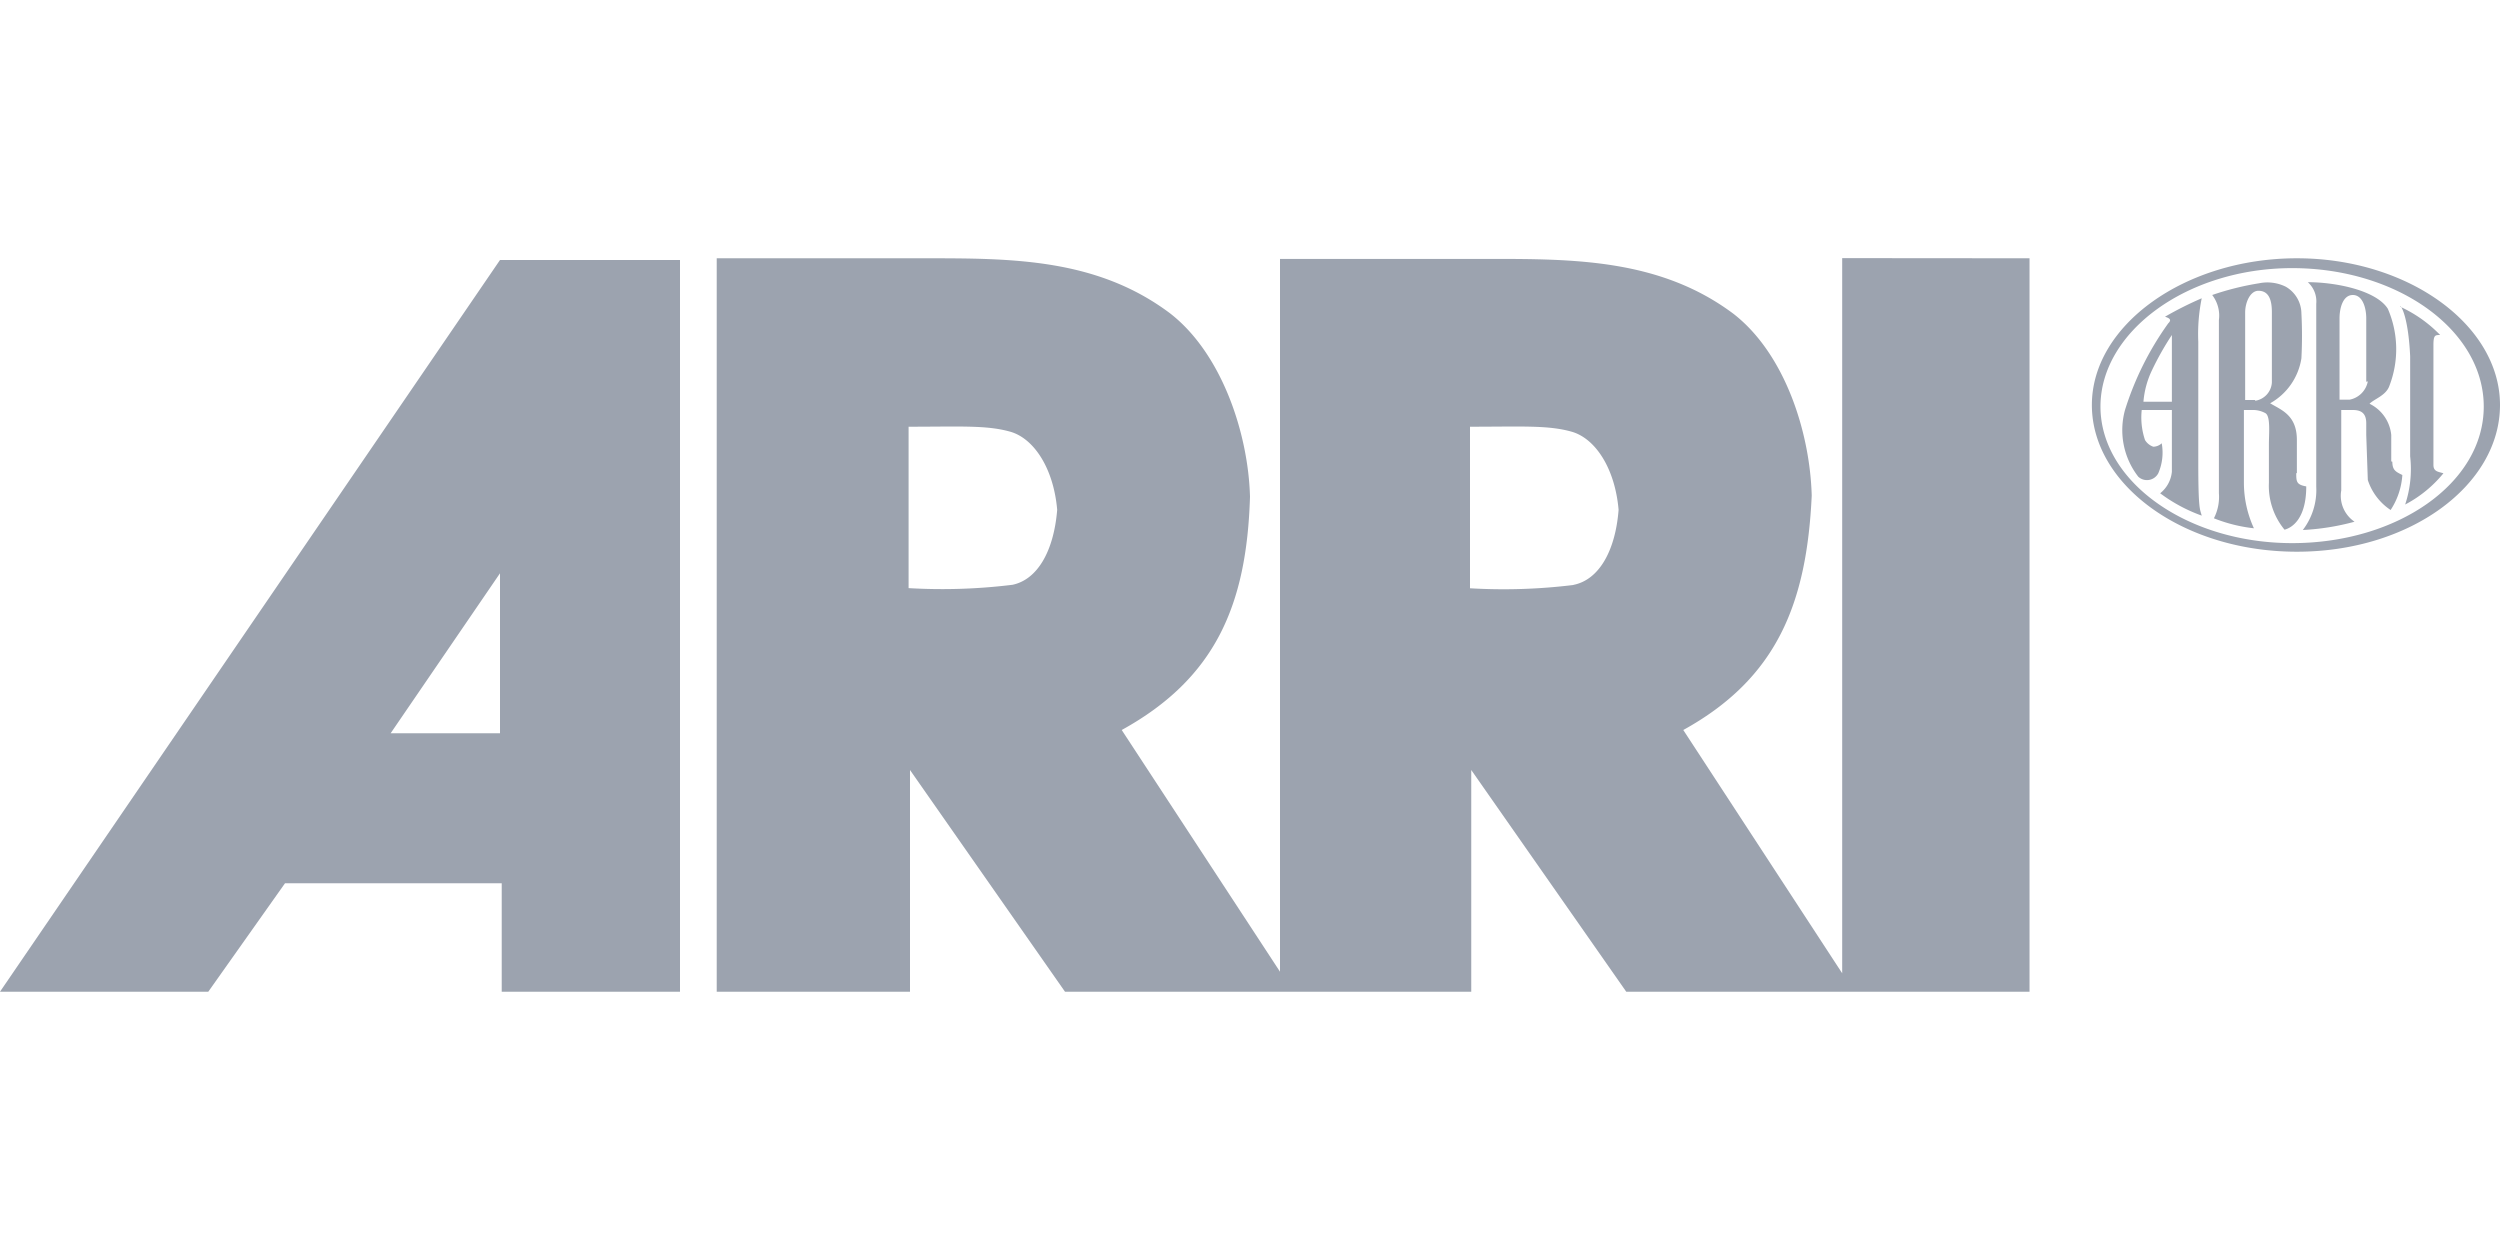 <svg id="Ebene_1" data-name="Ebene 1" xmlns="http://www.w3.org/2000/svg" viewBox="0 0 160 80"><defs><style>.cls-1{fill:#9CA3AF;}</style></defs><path class="cls-1" d="M25,46.93l7-10.24V46.93Zm7-30.29L0,63.47H13.33l4.91-6.94H32.11v6.94H43.52V16.64Zm68.69,20.8a36.57,36.57,0,0,1-6.61.21V27.31c3.31,0,5-.11,6.51.32s2.77,2.34,3,5c-.21,2.67-1.28,4.48-2.88,4.8m-35.94,0a36.69,36.69,0,0,1-6.62.21V27.31c3.31,0,5-.11,6.51.32s2.77,2.34,3,5c-.22,2.67-1.28,4.48-2.88,4.8m53.12-20.91V62.29L107.73,46.72c6-3.31,7.9-8.11,8.22-15-.11-4.05-1.71-9.07-5-11.63-4.69-3.52-10.24-3.52-15.68-3.52H81.92V62.19L71.79,46.72c6-3.31,8-8,8.21-14.93-.11-4.06-1.81-9.18-5.12-11.74-4.69-3.52-10.13-3.52-15.68-3.52H45.87V63.47H58.24V49.28l9.92,14.19h26V49.28l9.92,14.19h25.81V16.53Zm28.8,18.24c-6.72,0-12.27-3.94-12.27-8.74s5.55-8.86,12.27-8.86,12.26,3.95,12.26,8.86-5.54,8.74-12.26,8.74M147,16.53c-7.15,0-13.12,4.27-13.12,9.39s5.86,9.39,13.12,9.39,13-4.27,13-9.39-5.87-9.39-13-9.39m6.61,3.1a8.46,8.46,0,0,1,2.56,1.81c-.32,0-.43,0-.43.64v7.68c0,.43.32.43.64.53a7.89,7.89,0,0,1-2.45,2,7.23,7.23,0,0,0,.32-3.09v-6.4c-.11-2.35-.53-3.2-.64-3.2m-9.28,6h-.64V20c0-.64.32-1.39.85-1.39.75,0,.86.75.86,1.39v4.48a1.26,1.26,0,0,1-1.07,1.17M147,30.29V28.16c0-1.6-1-1.92-1.71-2.35a4,4,0,0,0,2-2.88,27.67,27.67,0,0,0,0-2.88,2,2,0,0,0-1-1.7,2.66,2.66,0,0,0-1.71-.22,17.91,17.91,0,0,0-3,.75,2.16,2.16,0,0,1,.43,1.6V31.57a3,3,0,0,1-.32,1.6,9.71,9.71,0,0,0,2.56.64,7,7,0,0,1-.64-2.88V26.24h.64a1.66,1.66,0,0,1,.75.21c.32.22.21,1.28.21,2v2.45a4.4,4.4,0,0,0,1,3c.43-.11,1.39-.64,1.39-2.77-.64-.11-.64-.32-.64-.86m4.58-5.86a1.47,1.47,0,0,1-1.17,1.17h-.64V20.37c0-.64.21-1.49.85-1.49s.86.85.86,1.49v4.06Zm1.5,5.12V27.84a2.49,2.49,0,0,0-1.39-2c.32-.32,1.07-.53,1.28-1.17a6.51,6.51,0,0,0-.11-4.91c-.74-1.17-3.3-1.7-5.12-1.7a1.65,1.65,0,0,1,.54,1.38V31.15a4.2,4.2,0,0,1-.86,2.77,15.49,15.49,0,0,0,3.31-.53,2,2,0,0,1-.85-2V26.24h.74c.54,0,.86.21.86.85v.75l.1,2.88A3.65,3.65,0,0,0,153,32.64a4.63,4.63,0,0,0,.75-2.24c-.43-.21-.64-.32-.64-.85M139,25.71h-1.82a5.76,5.76,0,0,1,.54-2A18.36,18.36,0,0,1,139,21.44Zm0,4.48a2,2,0,0,1-.75,1.38A10.2,10.2,0,0,0,140.91,33c-.11-.43-.22-.32-.22-3.41V21.87a11.45,11.45,0,0,1,.22-2.78,22.44,22.44,0,0,0-2.35,1.18c.32.1.43.21.21.42A19.47,19.47,0,0,0,136,26.24a4.86,4.86,0,0,0,.85,4.27.82.82,0,0,0,1.28-.22,3.33,3.33,0,0,0,.22-1.92.81.81,0,0,1-.54.22,1,1,0,0,1-.53-.43,4.54,4.54,0,0,1-.21-1.92H139v4Z"/></svg>